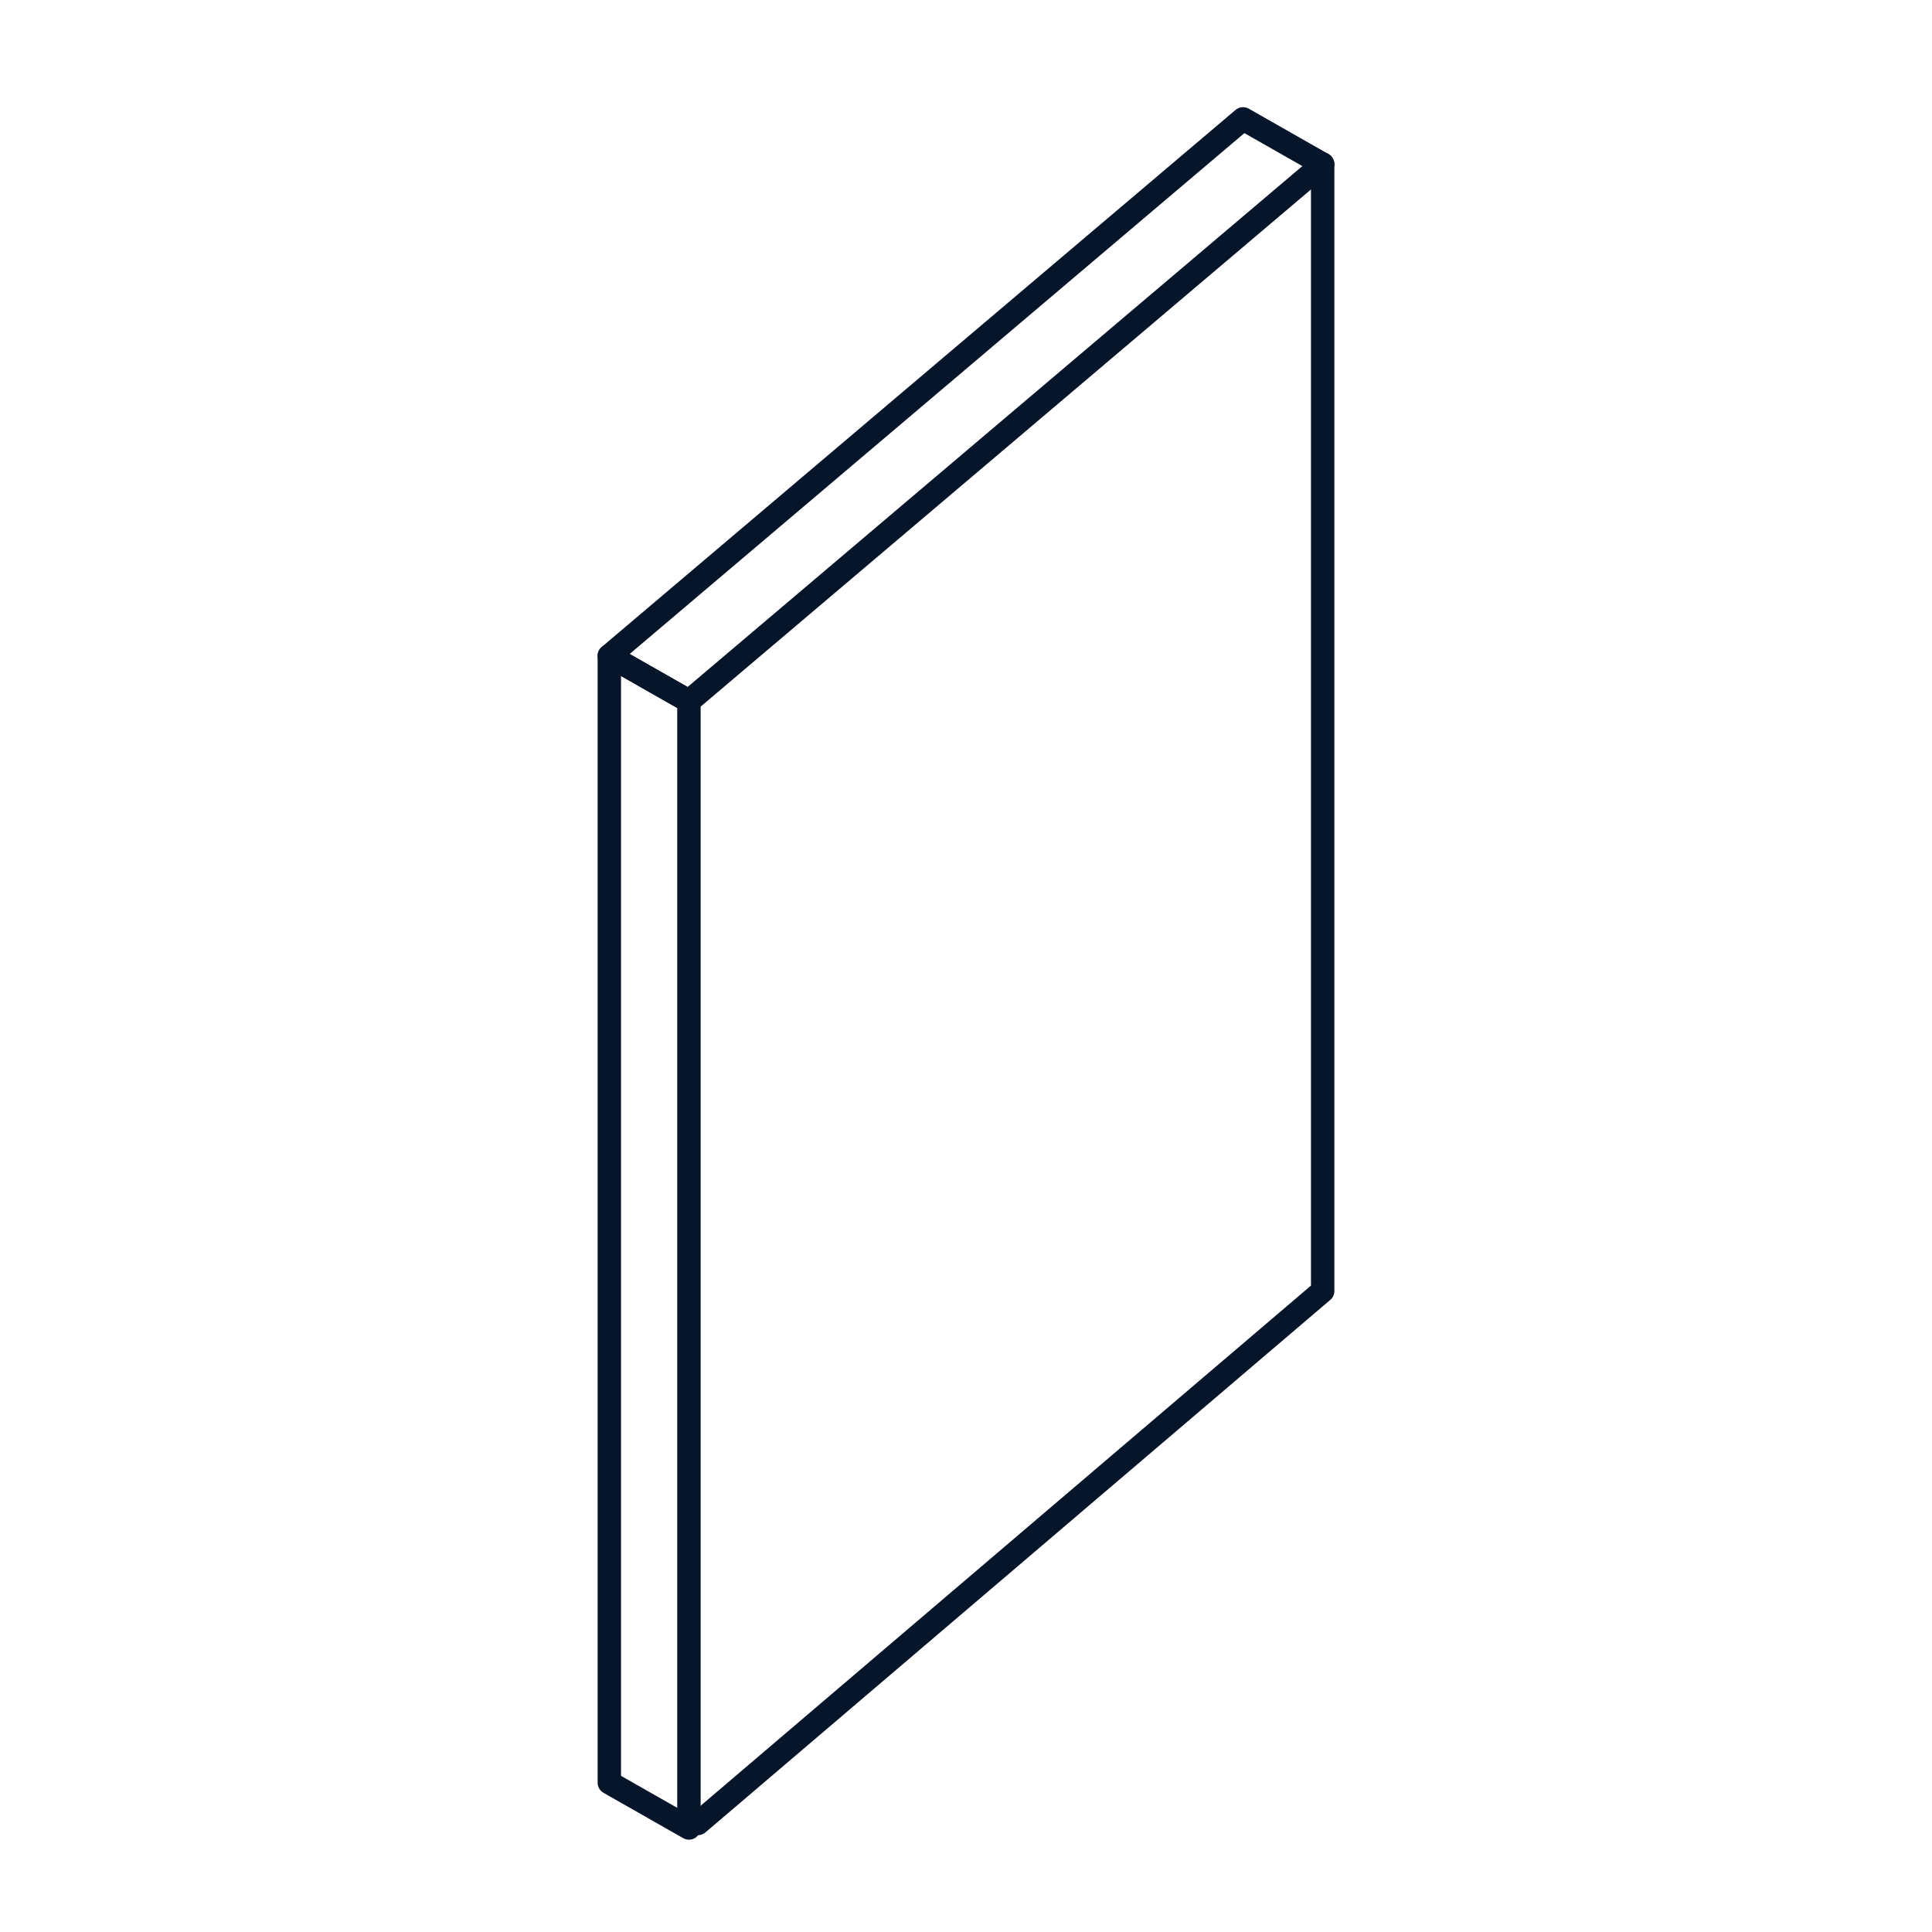 <?xml version="1.0" encoding="UTF-8"?>
<svg xmlns="http://www.w3.org/2000/svg" xmlns:xlink="http://www.w3.org/1999/xlink" width="130px" height="130px" viewBox="0 0 130 130" version="1.1">
  <title>img_categorie_panneau</title>
  <g id="UI-kit" stroke="none" stroke-width="1" fill="none" fill-rule="evenodd">
    <g id="UI-kit---Iconographie-suite" transform="translate(-493, -734)">
      <g id="img_categorie_panneau" transform="translate(493, 734)">
        <rect id="Rectangle" x="0" y="0" width="130" height="130"></rect>
        <g id="Icone" transform="translate(41, 8)" stroke="#061529" stroke-linejoin="round" stroke-width="1.575">
          <g id="Group-3">
            <polygon id="Rectangle" points="0 36.132 5.357 39.182 5.357 115 0 111.951"></polygon>
            <polygon id="Path-4" stroke-linecap="round" points="5.357 39.182 48 3.049 42.643 0 0 36.132"></polygon>
            <polyline id="Path-5" stroke-linecap="round" points="48 3.049 48 78.868 5.956 114.699"></polyline>
          </g>
        </g>
      </g>
    </g>
  </g>
</svg>
